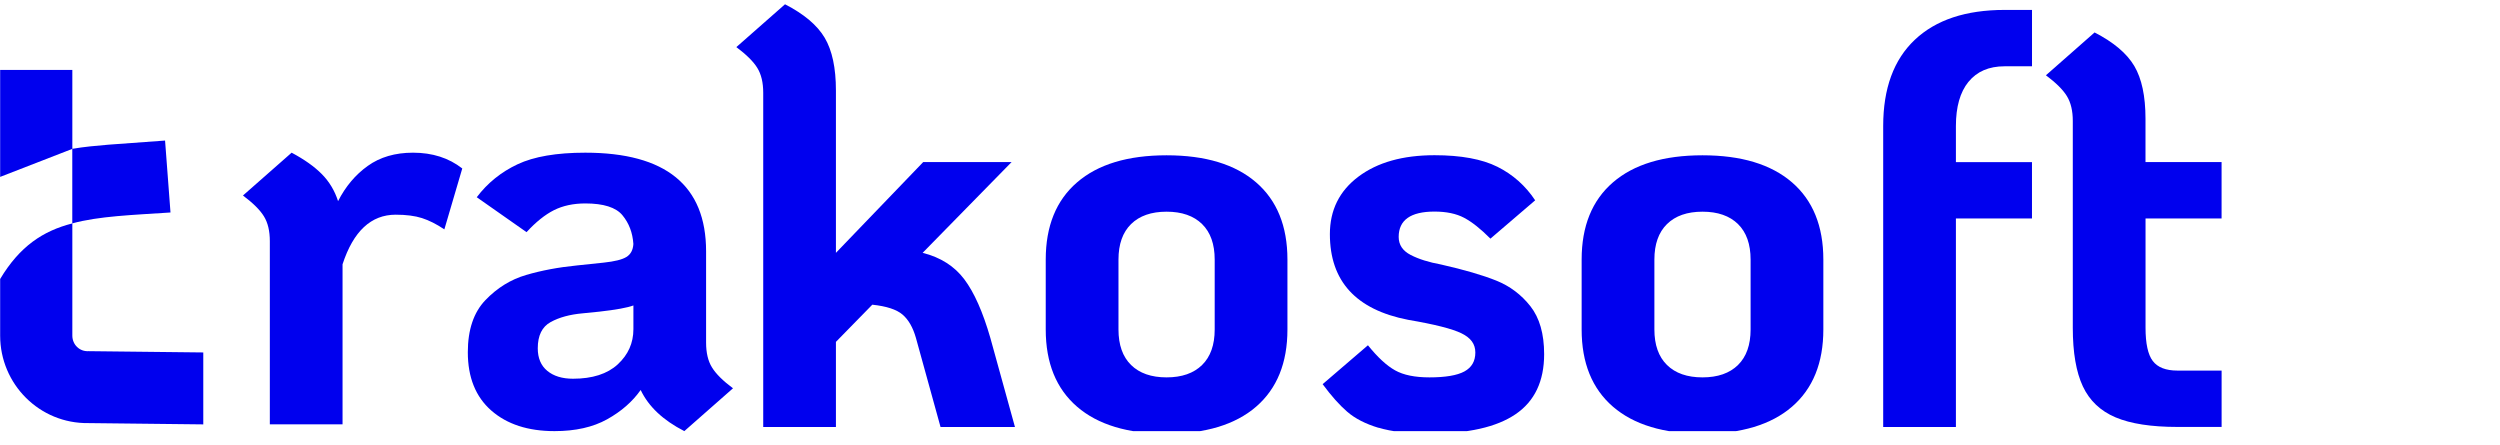 <svg width="163" height="29" viewBox="0 0 163 29" fill="none" xmlns="http://www.w3.org/2000/svg">
<g clip-path="url(#clip0_567_3412)">
<path d="M30.139 10.987L28.972 14.955C28.461 14.612 27.976 14.368 27.513 14.219C27.051 14.072 26.48 13.998 25.798 13.998C24.194 13.998 23.038 15.076 22.334 17.232V27.667H17.593V15.723C17.593 15.062 17.466 14.524 17.209 14.107C16.955 13.69 16.497 13.239 15.841 12.747L19.014 9.955C19.842 10.395 20.498 10.861 20.984 11.352C21.469 11.844 21.823 12.431 22.042 13.115C22.528 12.16 23.173 11.394 23.975 10.819C24.777 10.244 25.761 9.955 26.929 9.955C28.193 9.955 29.263 10.297 30.139 10.984V10.987Z" fill="#0000EE"/>
<path d="M46.423 23.957C46.677 24.374 47.135 24.828 47.791 25.317L44.618 28.109C43.231 27.399 42.283 26.505 41.772 25.427C41.238 26.186 40.508 26.824 39.583 27.339C38.659 27.853 37.517 28.109 36.156 28.109C34.429 28.109 33.056 27.662 32.034 26.768C31.013 25.874 30.502 24.607 30.502 22.965C30.502 21.496 30.886 20.362 31.651 19.566C32.416 18.769 33.299 18.224 34.295 17.931C35.291 17.637 36.398 17.428 37.614 17.307L39.364 17.123C40.069 17.048 40.561 16.927 40.841 16.755C41.12 16.585 41.273 16.301 41.296 15.909C41.248 15.174 41.01 14.55 40.584 14.035C40.159 13.52 39.35 13.264 38.16 13.264C37.381 13.264 36.701 13.411 36.116 13.704C35.534 13.998 34.938 14.475 34.33 15.136L31.084 12.859C31.789 11.928 32.677 11.213 33.747 10.71C34.817 10.207 36.287 9.955 38.16 9.955C43.411 9.955 46.037 12.1 46.037 16.387V22.339C46.037 23 46.164 23.541 46.421 23.955L46.423 23.957ZM40.277 23.755C40.956 23.131 41.298 22.365 41.298 21.459V19.915C40.91 20.061 40.168 20.197 39.073 20.32L37.979 20.43C37.152 20.504 36.458 20.693 35.901 21C35.342 21.307 35.062 21.876 35.062 22.709C35.062 23.347 35.268 23.836 35.682 24.179C36.096 24.521 36.655 24.693 37.36 24.693C38.624 24.693 39.597 24.381 40.277 23.757V23.755Z" fill="#0000EE"/>
<path d="M66.175 27.839H61.323L59.719 22.034C59.525 21.349 59.232 20.839 58.843 20.509C58.455 20.178 57.799 19.964 56.874 19.866L54.502 22.29V27.839H49.762V6.047C49.762 5.386 49.635 4.848 49.378 4.431C49.124 4.014 48.666 3.563 48.01 3.071L51.183 0.279C52.425 0.917 53.287 1.646 53.772 2.466C54.258 3.288 54.502 4.431 54.502 5.901V16.485L60.193 10.567H65.956L60.156 16.485C61.323 16.778 62.23 17.355 62.874 18.212C63.519 19.069 64.083 20.343 64.571 22.034L66.175 27.839Z" fill="#0000EE"/>
<path d="M70.225 26.517C68.864 25.341 68.182 23.664 68.182 21.482V16.925C68.182 14.745 68.861 13.066 70.225 11.89C71.586 10.714 73.532 10.125 76.061 10.125C78.59 10.125 80.534 10.714 81.897 11.89C83.259 13.066 83.941 14.745 83.941 16.925V21.482C83.941 23.662 83.259 25.341 81.897 26.517C80.536 27.692 78.59 28.279 76.061 28.279C73.532 28.279 71.586 27.692 70.225 26.517ZM78.377 23.797C78.925 23.259 79.198 22.486 79.198 21.482V16.925C79.198 15.921 78.925 15.148 78.377 14.61C77.829 14.072 77.057 13.802 76.061 13.802C75.065 13.802 74.293 14.072 73.745 14.61C73.197 15.15 72.925 15.921 72.925 16.925V21.482C72.925 22.486 73.197 23.259 73.745 23.797C74.293 24.335 75.065 24.605 76.061 24.605C77.057 24.605 77.829 24.335 78.377 23.797Z" fill="#0000EE"/>
<path d="M89.884 27.895C89.033 27.639 88.351 27.289 87.84 26.847C87.33 26.407 86.796 25.806 86.236 25.047L89.19 22.511C89.821 23.296 90.413 23.841 90.959 24.146C91.506 24.453 92.253 24.605 93.201 24.605C94.245 24.605 95.006 24.476 95.48 24.218C95.954 23.959 96.192 23.55 96.192 22.986C96.192 22.422 95.893 22.031 95.297 21.736C94.701 21.442 93.54 21.146 91.814 20.853C88.409 20.192 86.708 18.331 86.708 15.267C86.708 13.699 87.327 12.449 88.569 11.517C89.81 10.586 91.462 10.12 93.529 10.12C95.255 10.12 96.624 10.372 97.632 10.875C98.639 11.378 99.46 12.107 100.093 13.061L97.176 15.56C96.543 14.924 95.972 14.47 95.461 14.2C94.95 13.93 94.305 13.795 93.529 13.795C91.973 13.795 91.194 14.347 91.194 15.448C91.194 15.963 91.456 16.354 91.978 16.624C92.5 16.894 93.164 17.102 93.966 17.248C95.473 17.59 96.67 17.94 97.558 18.296C98.445 18.652 99.187 19.209 99.784 19.968C100.38 20.727 100.678 21.768 100.678 23.091C100.678 24.856 100.059 26.16 98.817 27.005C97.576 27.851 95.704 28.272 93.201 28.272C91.839 28.272 90.732 28.144 89.881 27.886L89.884 27.895Z" fill="#0000EE"/>
<path d="M105.166 26.517C103.805 25.341 103.123 23.664 103.123 21.482V16.925C103.123 14.745 103.803 13.066 105.166 11.89C106.528 10.714 108.474 10.125 111.003 10.125C113.531 10.125 115.475 10.714 116.839 11.89C118.2 13.066 118.882 14.745 118.882 16.925V21.482C118.882 23.662 118.2 25.341 116.839 26.517C115.477 27.692 113.531 28.279 111.003 28.279C108.474 28.279 106.528 27.692 105.166 26.517ZM113.319 23.797C113.866 23.259 114.139 22.486 114.139 21.482V16.925C114.139 15.921 113.866 15.148 113.319 14.61C112.771 14.072 111.999 13.802 111.003 13.802C110.006 13.802 109.234 14.072 108.687 14.61C108.139 15.15 107.866 15.921 107.866 16.925V21.482C107.866 22.486 108.139 23.259 108.687 23.797C109.234 24.335 110.006 24.605 111.003 24.605C111.999 24.605 112.771 24.335 113.319 23.797Z" fill="#0000EE"/>
<path d="M128.345 5.333C127.798 6.008 127.525 6.967 127.525 8.218V10.57H132.485V14.245H127.525V27.842H122.784V8.216C122.784 5.766 123.471 3.891 124.846 2.594C126.219 1.297 128.17 0.647 130.701 0.647H132.487V4.322H130.701C129.679 4.322 128.896 4.66 128.348 5.333H128.345Z" fill="#0000EE"/>
<path d="M139.889 14.242V21.37C139.889 22.399 140.046 23.121 140.362 23.538C140.679 23.954 141.213 24.162 141.967 24.162H144.849V27.836H141.967C140.265 27.836 138.92 27.629 137.935 27.212C136.951 26.796 136.239 26.122 135.802 25.191C135.365 24.26 135.146 22.986 135.146 21.37V7.884C135.146 7.223 135.018 6.685 134.762 6.268C134.508 5.851 134.05 5.4 133.394 4.908L136.567 2.116C137.808 2.754 138.67 3.483 139.156 4.303C139.641 5.125 139.886 6.268 139.886 7.738V10.567H144.847V14.242H139.886H139.889Z" fill="#0000EE"/>
<path d="M10.765 9.164L7.066 9.434C6.276 9.501 5.488 9.569 4.713 9.704V14.564C6.477 14.089 8.594 14.021 11.116 13.854L10.762 9.164H10.765ZM5.774 22.896C5.187 22.931 4.716 22.472 4.716 21.881V14.566C2.8 15.058 1.288 16.057 0.01 18.19V21.881C0.01 25.048 2.58 27.637 5.774 27.586L13.254 27.67V22.98L5.774 22.896ZM4.716 4.558H0.01V11.534L4.716 9.706V4.56V4.558Z" fill="#0000EE"/>
</g>
<defs>
<clipPath id="clip0_567_3412">
<rect width="163" height="28" fill="white" transform="translate(0.01 0.109)"/>
</clipPath>
</defs>
</svg>
